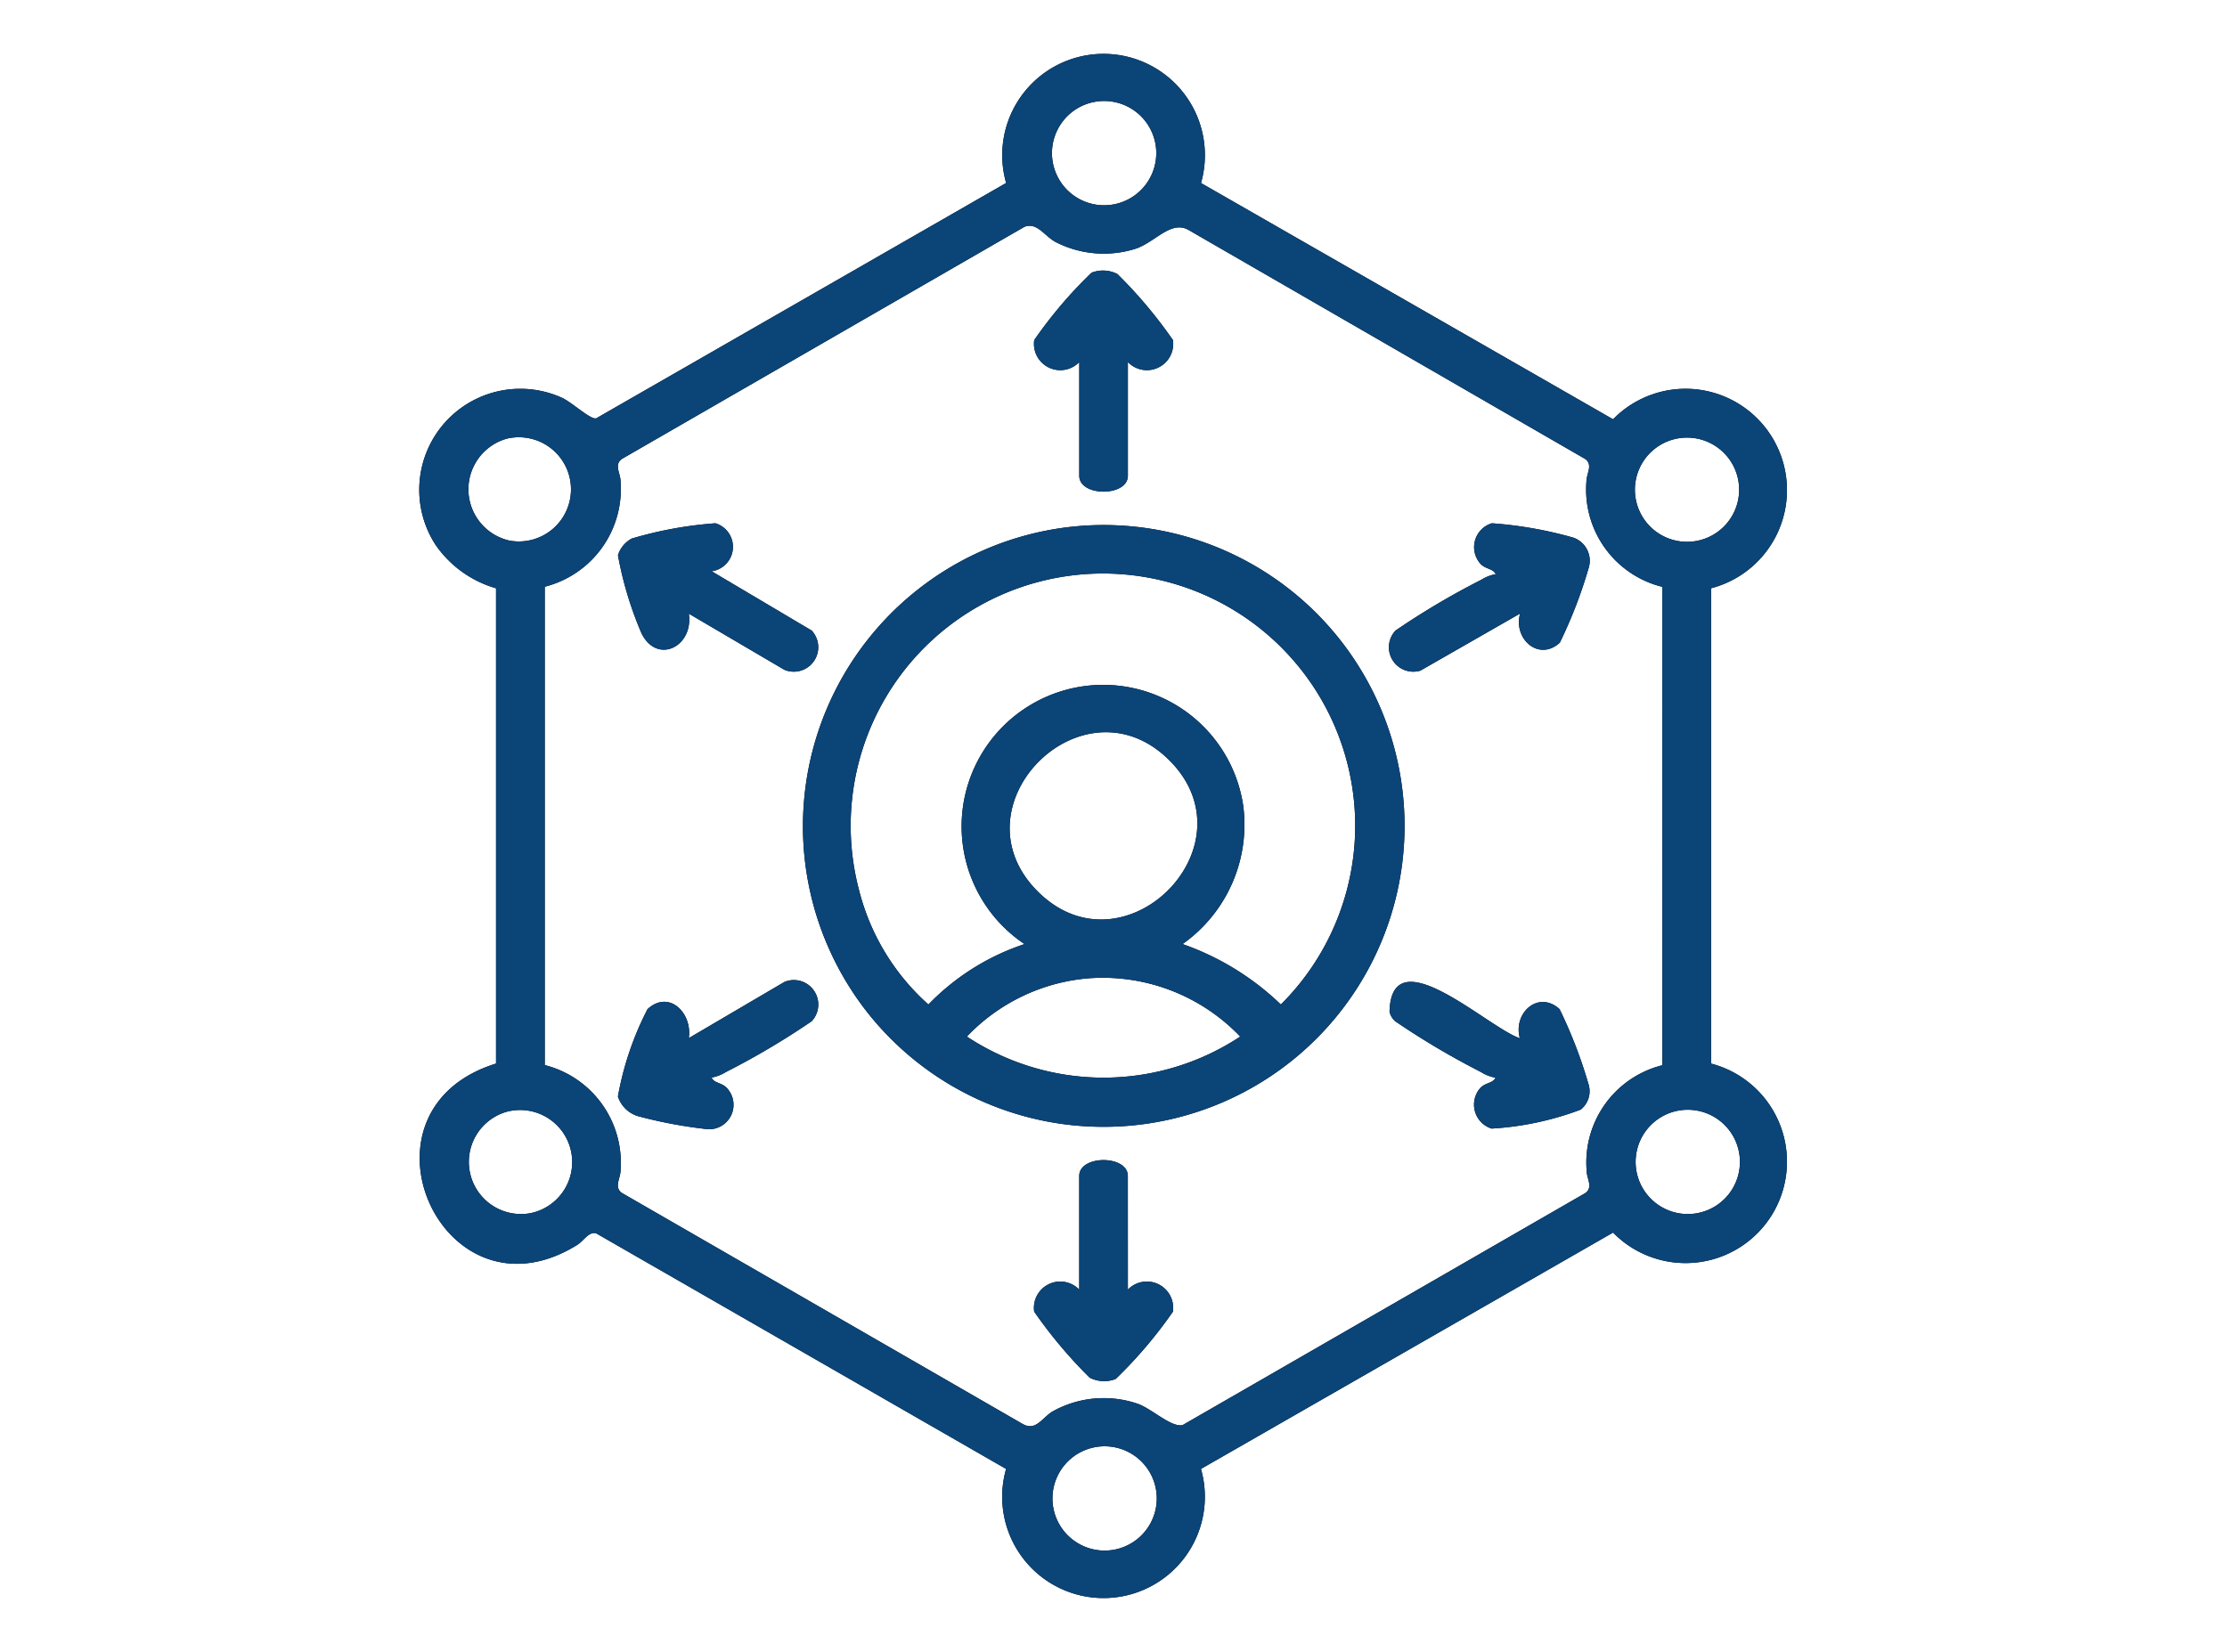 <?xml version="1.0" encoding="UTF-8"?>
<svg xmlns="http://www.w3.org/2000/svg" xmlns:xlink="http://www.w3.org/1999/xlink" width="62" height="46" viewBox="0 0 62 46">
  <defs>
    <clipPath id="clip-path">
      <rect id="Rectangle_1059" data-name="Rectangle 1059" width="38.11" height="43.008" fill="none"></rect>
    </clipPath>
    <clipPath id="clip-Customer_Expansion">
      <rect width="62" height="46"></rect>
    </clipPath>
  </defs>
  <g id="Customer_Expansion" data-name="Customer Expansion" clip-path="url(#clip-Customer_Expansion)">
    <g id="Group_1656" data-name="Group 1656" transform="translate(-127.333 -133.504)">
      <g id="Group_1655" data-name="Group 1655" transform="translate(139 135)" clip-path="url(#clip-path)">
        <path id="Path_1940" data-name="Path 1940" d="M21.769,3.6,33.242,10.18a2.823,2.823,0,1,1,2.728,4.706V28.122a2.823,2.823,0,1,1-2.728,4.706L21.769,39.41a2.821,2.821,0,1,1-5.425,0L4.932,32.849c-.207-.057-.34.206-.532.325-3.742,2.319-6.463-3.746-2.256-5.052V14.886A3.08,3.08,0,0,1,.462,13.679a2.813,2.813,0,0,1,3.512-4.1c.275.12.8.619.958.575L16.345,3.6a2.821,2.821,0,1,1,5.425,0M18.781,1.346a1.452,1.452,0,0,0-.013,2.842,1.452,1.452,0,1,0,.013-2.842m15.831,13.5A2.791,2.791,0,0,1,32.5,11.918c0-.232.191-.465-.034-.633L21.429,4.911c-.5-.292-.948.36-1.507.528a2.937,2.937,0,0,1-2.208-.2c-.31-.173-.511-.553-.859-.419L5.645,11.285c-.225.169-.031.4-.034.633A2.807,2.807,0,0,1,3.5,14.843V28.164A2.807,2.807,0,0,1,5.611,31.09c0,.232-.191.465.034.633L16.8,38.155c.383.223.552-.191.862-.359a2.919,2.919,0,0,1,2.326-.207c.4.13.952.675,1.271.6l11.213-6.462c.225-.169.031-.4.034-.633a2.791,2.791,0,0,1,2.109-2.926ZM2.454,10.717a1.464,1.464,0,0,0,.073,2.843,1.451,1.451,0,1,0-.073-2.843m32.569,0a1.451,1.451,0,1,0,.637,2.83,1.451,1.451,0,0,0-.637-2.83M2.454,29.46a1.452,1.452,0,0,0,.637,2.83,1.451,1.451,0,1,0-.637-2.83m32.483,0a1.452,1.452,0,0,0,.637,2.83,1.452,1.452,0,1,0-.637-2.83M18.7,38.832a1.452,1.452,0,0,0,.636,2.83,1.452,1.452,0,1,0-.636-2.83" transform="translate(-0.001 0)"></path>
        <path id="Path_1941" data-name="Path 1941" d="M102.187,116.464a8.379,8.379,0,1,1-5.648,13.607,8.389,8.389,0,0,1,5.648-13.607m3.062,11.624a7.517,7.517,0,0,1,2.737,1.683,7.023,7.023,0,1,0-11.747-3.2,6.344,6.344,0,0,0,1.935,3.2,6.618,6.618,0,0,1,2.676-1.683,3.941,3.941,0,1,1,6.09-3.84,4.07,4.07,0,0,1-1.691,3.84m-.368-5.119c-2.4-2.393-6.06,1.262-3.662,3.655s6.056-1.267,3.662-3.655m-2.271,6.074a5.276,5.276,0,0,0-3.365,1.621,6.9,6.9,0,0,0,7.61,0,5.291,5.291,0,0,0-4.245-1.621" transform="translate(-83.994 -103.294)"></path>
        <path id="Path_1942" data-name="Path 1942" d="M154.31,56.074V59.24c0,.589-1.353.589-1.353,0V56.074a.733.733,0,0,1-1.254-.613,12.427,12.427,0,0,1,1.594-1.875.878.878,0,0,1,.722.036,12.988,12.988,0,0,1,1.546,1.839.733.733,0,0,1-1.254.613" transform="translate(-134.577 -47.487)"></path>
        <path id="Path_1943" data-name="Path 1943" d="M154.31,276.8a.733.733,0,0,1,1.254.613,12.429,12.429,0,0,1-1.594,1.875.878.878,0,0,1-.722-.036,12.991,12.991,0,0,1-1.546-1.839.733.733,0,0,1,1.254-.613v-3.166c0-.589,1.353-.589,1.353,0Z" transform="translate(-134.577 -242.383)"></path>
        <path id="Path_1944" data-name="Path 1944" d="M51.672,231.454c.062.158.281.135.425.292a.681.681,0,0,1-.624,1.135,12.865,12.865,0,0,1-1.852-.353.848.848,0,0,1-.558-.546,8.575,8.575,0,0,1,.825-2.435c.6-.548,1.251.109,1.148.808L53.7,228.79a.681.681,0,0,1,.758,1.094,21.428,21.428,0,0,1-2.389,1.415,1.11,1.11,0,0,1-.4.154" transform="translate(-43.527 -202.942)"></path>
        <path id="Path_1945" data-name="Path 1945" d="M51.671,117.239l2.785,1.651a.681.681,0,0,1-.758,1.094l-2.662-1.564c.135.917-.878,1.425-1.315.552a10.041,10.041,0,0,1-.658-2.179.8.8,0,0,1,.385-.465,10.947,10.947,0,0,1,2.33-.425.686.686,0,0,1-.107,1.336" transform="translate(-43.526 -102.827)"></path>
        <path id="Path_1946" data-name="Path 1946" d="M242.988,118.421l-2.769,1.586a.68.68,0,0,1-.692-1.116,21.451,21.451,0,0,1,2.389-1.415,1.11,1.11,0,0,1,.4-.155c-.062-.158-.281-.134-.425-.292a.694.694,0,0,1,.318-1.126,11.2,11.2,0,0,1,2.269.4.681.681,0,0,1,.424.853,13.071,13.071,0,0,1-.8,2.072c-.584.532-1.3-.1-1.107-.808" transform="translate(-212.343 -102.827)"></path>
        <path id="Path_1947" data-name="Path 1947" d="M243.225,230.715c-.192-.711.523-1.341,1.107-.808a13.068,13.068,0,0,1,.8,2.072.656.656,0,0,1-.212.726,8.39,8.39,0,0,1-2.481.528.7.7,0,0,1-.318-1.126c.144-.158.363-.134.425-.292a1.105,1.105,0,0,1-.4-.155,22.046,22.046,0,0,1-2.389-1.415.5.5,0,0,1-.159-.266c.053-2.114,2.724.431,3.62.736" transform="translate(-212.58 -203.301)"></path>
        <path id="Path_1948" data-name="Path 1948" d="M21.769,3.6,33.242,10.18a2.823,2.823,0,1,1,2.728,4.706V28.122a2.823,2.823,0,1,1-2.728,4.706L21.769,39.41a2.821,2.821,0,1,1-5.425,0L4.932,32.849c-.207-.057-.34.206-.532.325-3.742,2.319-6.463-3.746-2.256-5.052V14.886A3.08,3.08,0,0,1,.462,13.679a2.813,2.813,0,0,1,3.512-4.1c.275.12.8.619.958.575L16.345,3.6a2.821,2.821,0,1,1,5.425,0M18.781,1.346a1.452,1.452,0,0,0-.013,2.842,1.452,1.452,0,1,0,.013-2.842m15.831,13.5A2.791,2.791,0,0,1,32.5,11.918c0-.232.191-.465-.034-.633L21.429,4.911c-.5-.292-.948.36-1.507.528a2.937,2.937,0,0,1-2.208-.2c-.31-.173-.511-.553-.859-.419L5.645,11.285c-.225.169-.031.4-.034.633A2.807,2.807,0,0,1,3.5,14.843V28.164A2.807,2.807,0,0,1,5.611,31.09c0,.232-.191.465.034.633L16.8,38.155c.383.223.552-.191.862-.359a2.919,2.919,0,0,1,2.326-.207c.4.13.952.675,1.271.6l11.213-6.462c.225-.169.031-.4.034-.633a2.791,2.791,0,0,1,2.109-2.926ZM2.454,10.717a1.464,1.464,0,0,0,.073,2.843,1.451,1.451,0,1,0-.073-2.843m32.569,0a1.451,1.451,0,1,0,.637,2.83,1.451,1.451,0,0,0-.637-2.83M2.454,29.46a1.452,1.452,0,0,0,.637,2.83,1.451,1.451,0,1,0-.637-2.83m32.483,0a1.452,1.452,0,0,0,.637,2.83,1.452,1.452,0,1,0-.637-2.83M18.7,38.832a1.452,1.452,0,0,0,.636,2.83,1.452,1.452,0,1,0-.636-2.83" transform="translate(-0.001 0)" fill="#0b4477"></path>
        <path id="Path_1949" data-name="Path 1949" d="M102.187,116.464a8.379,8.379,0,1,1-5.648,13.607,8.389,8.389,0,0,1,5.648-13.607m3.062,11.624a7.517,7.517,0,0,1,2.737,1.683,7.023,7.023,0,1,0-11.747-3.2,6.344,6.344,0,0,0,1.935,3.2,6.618,6.618,0,0,1,2.676-1.683,3.941,3.941,0,1,1,6.09-3.84,4.07,4.07,0,0,1-1.691,3.84m-.368-5.119c-2.4-2.393-6.06,1.262-3.662,3.655s6.056-1.267,3.662-3.655m-2.271,6.074a5.276,5.276,0,0,0-3.365,1.621,6.9,6.9,0,0,0,7.61,0,5.291,5.291,0,0,0-4.245-1.621" transform="translate(-83.994 -103.294)" fill="#0b4477"></path>
        <path id="Path_1950" data-name="Path 1950" d="M154.31,56.074V59.24c0,.589-1.353.589-1.353,0V56.074a.733.733,0,0,1-1.254-.613,12.427,12.427,0,0,1,1.594-1.875.878.878,0,0,1,.722.036,12.988,12.988,0,0,1,1.546,1.839.733.733,0,0,1-1.254.613" transform="translate(-134.577 -47.487)" fill="#0b4477"></path>
        <path id="Path_1951" data-name="Path 1951" d="M154.31,276.8a.733.733,0,0,1,1.254.613,12.429,12.429,0,0,1-1.594,1.875.878.878,0,0,1-.722-.036,12.991,12.991,0,0,1-1.546-1.839.733.733,0,0,1,1.254-.613v-3.166c0-.589,1.353-.589,1.353,0Z" transform="translate(-134.577 -242.383)" fill="#0b4477"></path>
        <path id="Path_1952" data-name="Path 1952" d="M51.672,231.454c.062.158.281.135.425.292a.681.681,0,0,1-.624,1.135,12.865,12.865,0,0,1-1.852-.353.848.848,0,0,1-.558-.546,8.575,8.575,0,0,1,.825-2.435c.6-.548,1.251.109,1.148.808L53.7,228.79a.681.681,0,0,1,.758,1.094,21.428,21.428,0,0,1-2.389,1.415,1.11,1.11,0,0,1-.4.154" transform="translate(-43.527 -202.942)" fill="#0b4477"></path>
        <path id="Path_1953" data-name="Path 1953" d="M51.671,117.239l2.785,1.651a.681.681,0,0,1-.758,1.094l-2.662-1.564c.135.917-.878,1.425-1.315.552a10.041,10.041,0,0,1-.658-2.179.8.8,0,0,1,.385-.465,10.947,10.947,0,0,1,2.33-.425.686.686,0,0,1-.107,1.336" transform="translate(-43.526 -102.827)" fill="#0b4477"></path>
        <path id="Path_1954" data-name="Path 1954" d="M242.988,118.421l-2.769,1.586a.68.68,0,0,1-.692-1.116,21.451,21.451,0,0,1,2.389-1.415,1.11,1.11,0,0,1,.4-.155c-.062-.158-.281-.134-.425-.292a.694.694,0,0,1,.318-1.126,11.2,11.2,0,0,1,2.269.4.681.681,0,0,1,.424.853,13.071,13.071,0,0,1-.8,2.072c-.584.532-1.3-.1-1.107-.808" transform="translate(-212.343 -102.827)" fill="#0b4477"></path>
        <path id="Path_1955" data-name="Path 1955" d="M243.225,230.715c-.192-.711.523-1.341,1.107-.808a13.068,13.068,0,0,1,.8,2.072.656.656,0,0,1-.212.726,8.39,8.39,0,0,1-2.481.528.7.7,0,0,1-.318-1.126c.144-.158.363-.134.425-.292a1.105,1.105,0,0,1-.4-.155,22.046,22.046,0,0,1-2.389-1.415.5.5,0,0,1-.159-.266c.053-2.114,2.724.431,3.62.736" transform="translate(-212.58 -203.301)" fill="#0b4477"></path>
      </g>
    </g>
  </g>
</svg>
